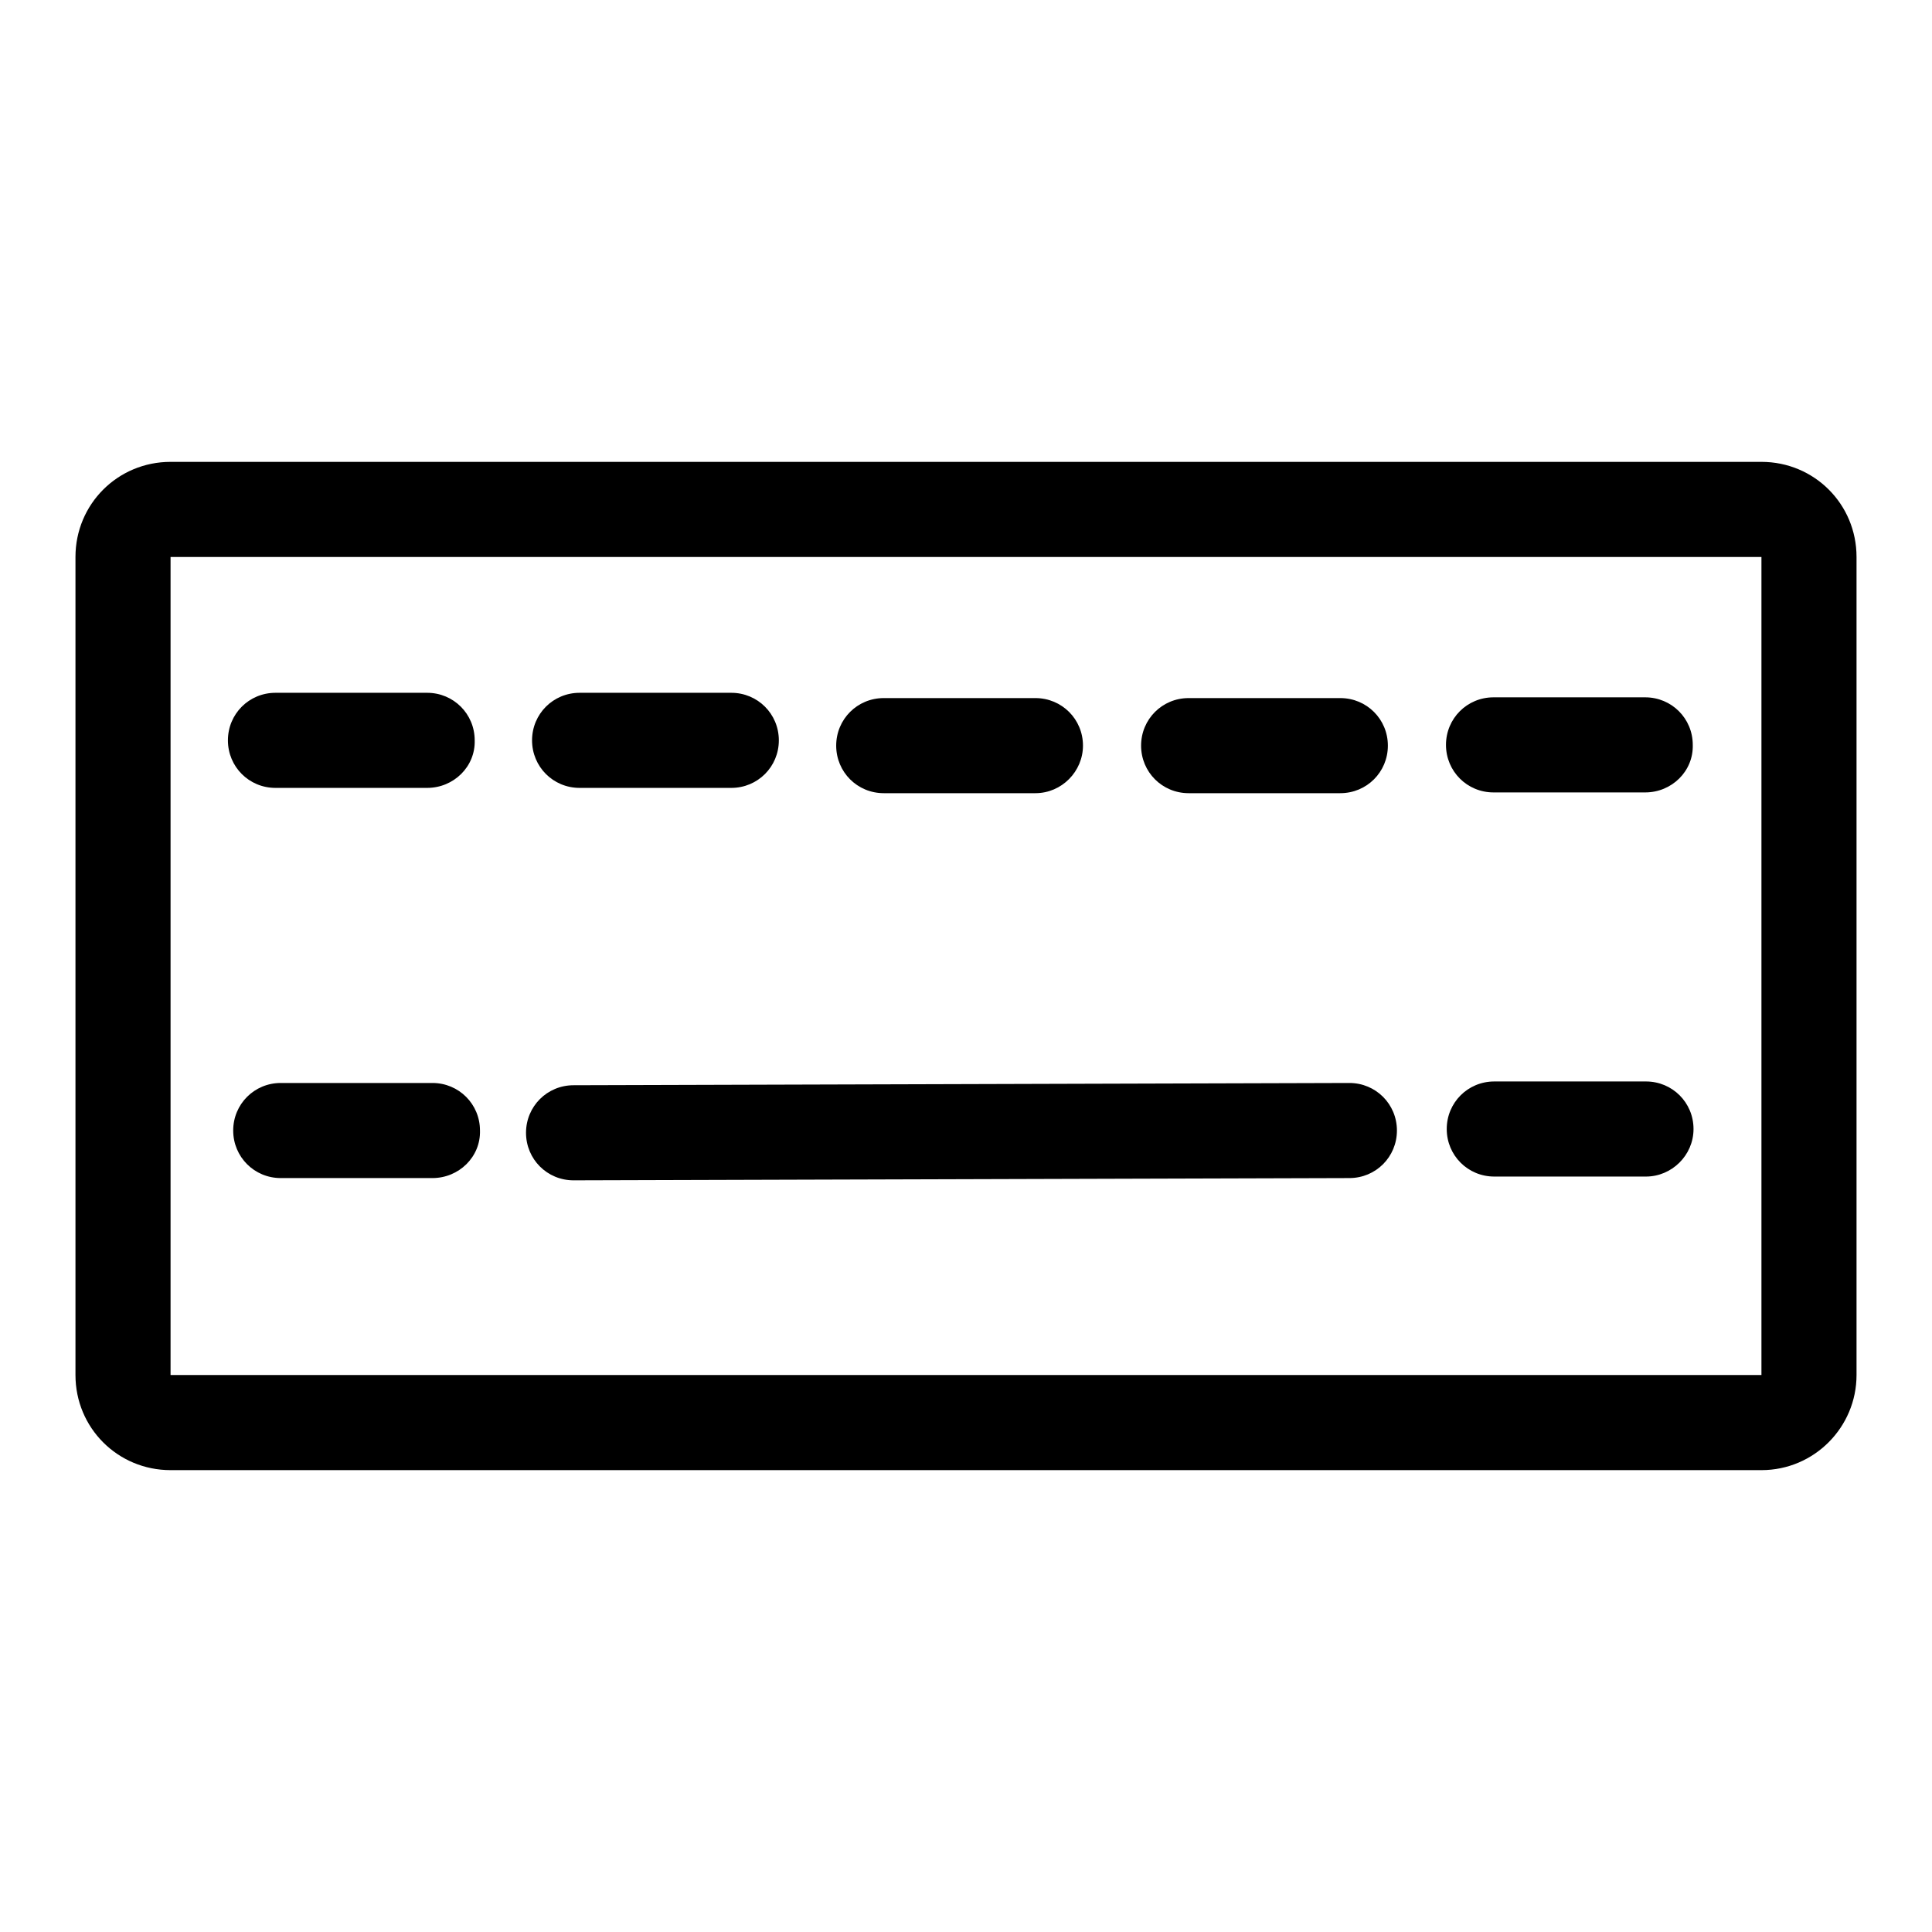 <?xml version="1.0" encoding="utf-8"?>
<!-- Svg Vector Icons : http://www.onlinewebfonts.com/icon -->
<!DOCTYPE svg PUBLIC "-//W3C//DTD SVG 1.1//EN" "http://www.w3.org/Graphics/SVG/1.1/DTD/svg11.dtd">
<svg version="1.1" xmlns="http://www.w3.org/2000/svg" xmlns:xlink="http://www.w3.org/1999/xlink" x="0px" y="0px" viewBox="0 0 256 256" enable-background="new 0 0 256 256" xml:space="preserve">
<g> <path fill="#000000" d="M233.4,194.8H22.6c-7,0-12.6-5.6-12.6-12.6V73.8c0-7,5.6-12.6,12.6-12.6h210.8c7,0,12.6,5.6,12.6,12.6 v108.4C246,189.1,240.4,194.8,233.4,194.8z M22.6,73.8v108.4h210.8V73.8H22.6z"/> <path fill="#000000" d="M56.6,104.4H36.5c-3.5,0-6.3-2.8-6.3-6.3s2.8-6.3,6.3-6.3h20.1c3.5,0,6.3,2.8,6.3,6.3 C63,101.6,60.1,104.4,56.6,104.4z M96.9,104.4H76.8c-3.5,0-6.3-2.8-6.3-6.3s2.8-6.3,6.3-6.3h20.1c3.5,0,6.3,2.8,6.3,6.3 S100.4,104.4,96.9,104.4z M137.2,105.1h-20.1c-3.5,0-6.3-2.8-6.3-6.3c0-3.5,2.8-6.3,6.3-6.3h20.1c3.5,0,6.3,2.8,6.3,6.3 C143.5,102.2,140.7,105.1,137.2,105.1z M177.6,105.1h-20.1c-3.5,0-6.3-2.8-6.3-6.3c0-3.5,2.8-6.3,6.3-6.3h20.1 c3.5,0,6.3,2.8,6.3,6.3C183.9,102.3,181.1,105.1,177.6,105.1z M218,105h-20.1c-3.5,0-6.3-2.8-6.3-6.3c0-3.5,2.8-6.3,6.3-6.3H218 c3.5,0,6.3,2.8,6.3,6.3C224.4,102.2,221.5,105,218,105z M218.1,155.9h-20.1c-3.5,0-6.3-2.8-6.3-6.3s2.8-6.3,6.3-6.3h20.1 c3.5,0,6.3,2.8,6.3,6.3C224.4,153.1,221.5,155.9,218.1,155.9z M57.3,156.1H37.2c-3.5,0-6.3-2.8-6.3-6.3c0-3.5,2.8-6.3,6.3-6.3h20.1 c3.5,0,6.3,2.8,6.3,6.3C63.7,153.3,60.8,156.1,57.3,156.1z M76,156.4c-3.5,0-6.3-2.8-6.3-6.3c0-3.5,2.8-6.3,6.3-6.3l102.8-0.3h0 c3.5,0,6.3,2.8,6.3,6.3s-2.8,6.3-6.3,6.3L76,156.4L76,156.4z"/></g>
</svg>